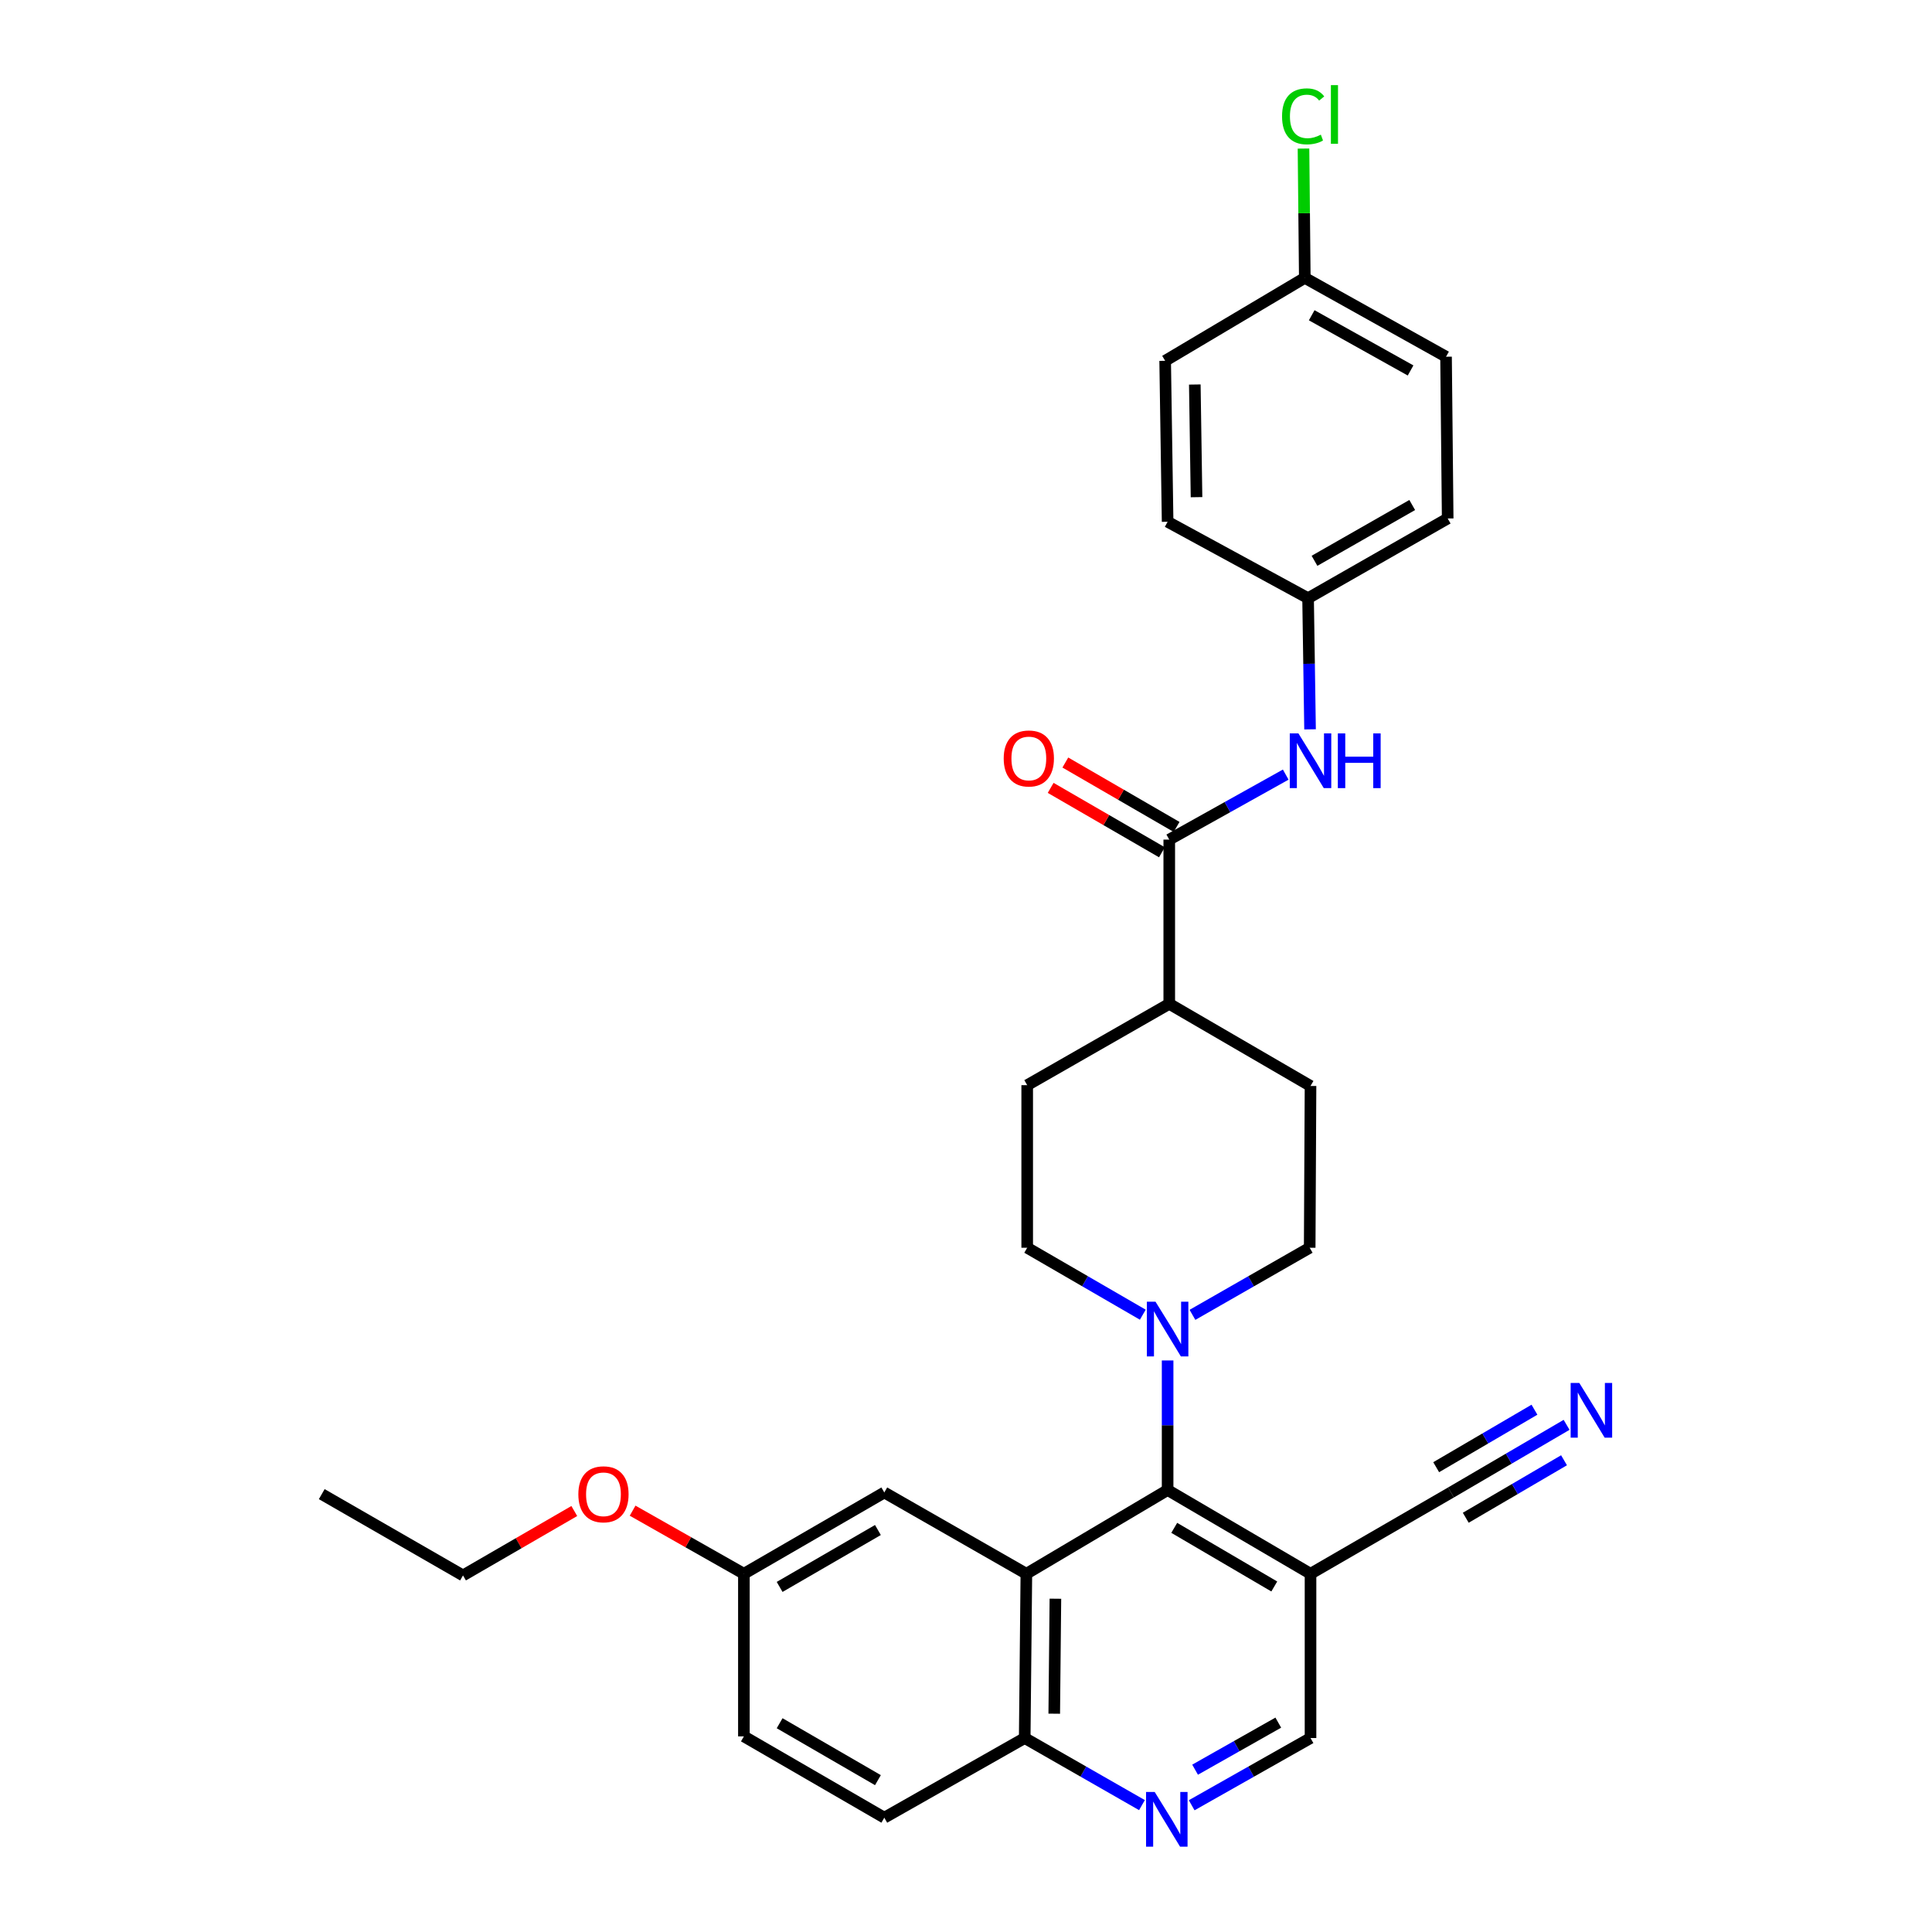 <?xml version='1.0' encoding='iso-8859-1'?>
<svg version='1.1' baseProfile='full'
              xmlns='http://www.w3.org/2000/svg'
                      xmlns:rdkit='http://www.rdkit.org/xml'
                      xmlns:xlink='http://www.w3.org/1999/xlink'
                  xml:space='preserve'
width='1000px' height='1000px' viewBox='0 0 1000 1000'>
<!-- END OF HEADER -->
<rect style='opacity:1.0;fill:#FFFFFF;stroke:none' width='1000' height='1000' x='0' y='0'> </rect>
<path class='bond-0' d='M 531.247,814.581 L 604.356,771.231' style='fill:none;fill-rule:evenodd;stroke:#000000;stroke-width:6px;stroke-linecap:butt;stroke-linejoin:miter;stroke-opacity:1' />
<path class='bond-8' d='M 531.247,814.581 L 530.388,899.605' style='fill:none;fill-rule:evenodd;stroke:#000000;stroke-width:6px;stroke-linecap:butt;stroke-linejoin:miter;stroke-opacity:1' />
<path class='bond-8' d='M 546.275,827.488 L 545.674,887.005' style='fill:none;fill-rule:evenodd;stroke:#000000;stroke-width:6px;stroke-linecap:butt;stroke-linejoin:miter;stroke-opacity:1' />
<path class='bond-9' d='M 531.247,814.581 L 457.717,772.503' style='fill:none;fill-rule:evenodd;stroke:#000000;stroke-width:6px;stroke-linecap:butt;stroke-linejoin:miter;stroke-opacity:1' />
<path class='bond-1' d='M 604.356,771.231 L 604.356,737.7' style='fill:none;fill-rule:evenodd;stroke:#000000;stroke-width:6px;stroke-linecap:butt;stroke-linejoin:miter;stroke-opacity:1' />
<path class='bond-1' d='M 604.356,737.7 L 604.356,704.168' style='fill:none;fill-rule:evenodd;stroke:#0000FF;stroke-width:6px;stroke-linecap:butt;stroke-linejoin:miter;stroke-opacity:1' />
<path class='bond-2' d='M 604.356,771.231 L 678.323,814.581' style='fill:none;fill-rule:evenodd;stroke:#000000;stroke-width:6px;stroke-linecap:butt;stroke-linejoin:miter;stroke-opacity:1' />
<path class='bond-2' d='M 607.787,790.811 L 659.564,821.156' style='fill:none;fill-rule:evenodd;stroke:#000000;stroke-width:6px;stroke-linecap:butt;stroke-linejoin:miter;stroke-opacity:1' />
<path class='bond-12' d='M 591.516,680.489 L 561.596,663.159' style='fill:none;fill-rule:evenodd;stroke:#0000FF;stroke-width:6px;stroke-linecap:butt;stroke-linejoin:miter;stroke-opacity:1' />
<path class='bond-12' d='M 561.596,663.159 L 531.677,645.83' style='fill:none;fill-rule:evenodd;stroke:#000000;stroke-width:6px;stroke-linecap:butt;stroke-linejoin:miter;stroke-opacity:1' />
<path class='bond-13' d='M 617.214,680.565 L 647.554,663.197' style='fill:none;fill-rule:evenodd;stroke:#0000FF;stroke-width:6px;stroke-linecap:butt;stroke-linejoin:miter;stroke-opacity:1' />
<path class='bond-13' d='M 647.554,663.197 L 677.894,645.83' style='fill:none;fill-rule:evenodd;stroke:#000000;stroke-width:6px;stroke-linecap:butt;stroke-linejoin:miter;stroke-opacity:1' />
<path class='bond-5' d='M 678.323,814.581 L 751.019,772.503' style='fill:none;fill-rule:evenodd;stroke:#000000;stroke-width:6px;stroke-linecap:butt;stroke-linejoin:miter;stroke-opacity:1' />
<path class='bond-31' d='M 678.323,814.581 L 678.323,899.605' style='fill:none;fill-rule:evenodd;stroke:#000000;stroke-width:6px;stroke-linecap:butt;stroke-linejoin:miter;stroke-opacity:1' />
<path class='bond-3' d='M 605.206,434.58 L 605.206,519.587' style='fill:none;fill-rule:evenodd;stroke:#000000;stroke-width:6px;stroke-linecap:butt;stroke-linejoin:miter;stroke-opacity:1' />
<path class='bond-7' d='M 605.206,434.58 L 635.348,417.757' style='fill:none;fill-rule:evenodd;stroke:#000000;stroke-width:6px;stroke-linecap:butt;stroke-linejoin:miter;stroke-opacity:1' />
<path class='bond-7' d='M 635.348,417.757 L 665.49,400.935' style='fill:none;fill-rule:evenodd;stroke:#0000FF;stroke-width:6px;stroke-linecap:butt;stroke-linejoin:miter;stroke-opacity:1' />
<path class='bond-14' d='M 609.003,428.021 L 580.209,411.352' style='fill:none;fill-rule:evenodd;stroke:#000000;stroke-width:6px;stroke-linecap:butt;stroke-linejoin:miter;stroke-opacity:1' />
<path class='bond-14' d='M 580.209,411.352 L 551.415,394.683' style='fill:none;fill-rule:evenodd;stroke:#FF0000;stroke-width:6px;stroke-linecap:butt;stroke-linejoin:miter;stroke-opacity:1' />
<path class='bond-14' d='M 601.409,441.138 L 572.615,424.47' style='fill:none;fill-rule:evenodd;stroke:#000000;stroke-width:6px;stroke-linecap:butt;stroke-linejoin:miter;stroke-opacity:1' />
<path class='bond-14' d='M 572.615,424.47 L 543.821,407.801' style='fill:none;fill-rule:evenodd;stroke:#FF0000;stroke-width:6px;stroke-linecap:butt;stroke-linejoin:miter;stroke-opacity:1' />
<path class='bond-4' d='M 591.076,934.327 L 560.732,916.966' style='fill:none;fill-rule:evenodd;stroke:#0000FF;stroke-width:6px;stroke-linecap:butt;stroke-linejoin:miter;stroke-opacity:1' />
<path class='bond-4' d='M 560.732,916.966 L 530.388,899.605' style='fill:none;fill-rule:evenodd;stroke:#000000;stroke-width:6px;stroke-linecap:butt;stroke-linejoin:miter;stroke-opacity:1' />
<path class='bond-10' d='M 616.811,934.4 L 647.567,917.002' style='fill:none;fill-rule:evenodd;stroke:#0000FF;stroke-width:6px;stroke-linecap:butt;stroke-linejoin:miter;stroke-opacity:1' />
<path class='bond-10' d='M 647.567,917.002 L 678.323,899.605' style='fill:none;fill-rule:evenodd;stroke:#000000;stroke-width:6px;stroke-linecap:butt;stroke-linejoin:miter;stroke-opacity:1' />
<path class='bond-10' d='M 618.576,915.988 L 640.105,903.81' style='fill:none;fill-rule:evenodd;stroke:#0000FF;stroke-width:6px;stroke-linecap:butt;stroke-linejoin:miter;stroke-opacity:1' />
<path class='bond-10' d='M 640.105,903.81 L 661.634,891.631' style='fill:none;fill-rule:evenodd;stroke:#000000;stroke-width:6px;stroke-linecap:butt;stroke-linejoin:miter;stroke-opacity:1' />
<path class='bond-6' d='M 751.019,772.503 L 780.941,754.998' style='fill:none;fill-rule:evenodd;stroke:#000000;stroke-width:6px;stroke-linecap:butt;stroke-linejoin:miter;stroke-opacity:1' />
<path class='bond-6' d='M 780.941,754.998 L 810.862,737.493' style='fill:none;fill-rule:evenodd;stroke:#0000FF;stroke-width:6px;stroke-linecap:butt;stroke-linejoin:miter;stroke-opacity:1' />
<path class='bond-6' d='M 758.673,785.586 L 784.106,770.707' style='fill:none;fill-rule:evenodd;stroke:#000000;stroke-width:6px;stroke-linecap:butt;stroke-linejoin:miter;stroke-opacity:1' />
<path class='bond-6' d='M 784.106,770.707 L 809.539,755.828' style='fill:none;fill-rule:evenodd;stroke:#0000FF;stroke-width:6px;stroke-linecap:butt;stroke-linejoin:miter;stroke-opacity:1' />
<path class='bond-6' d='M 743.365,759.42 L 768.798,744.541' style='fill:none;fill-rule:evenodd;stroke:#000000;stroke-width:6px;stroke-linecap:butt;stroke-linejoin:miter;stroke-opacity:1' />
<path class='bond-6' d='M 768.798,744.541 L 794.231,729.662' style='fill:none;fill-rule:evenodd;stroke:#0000FF;stroke-width:6px;stroke-linecap:butt;stroke-linejoin:miter;stroke-opacity:1' />
<path class='bond-17' d='M 678.079,377.509 L 677.57,343.567' style='fill:none;fill-rule:evenodd;stroke:#0000FF;stroke-width:6px;stroke-linecap:butt;stroke-linejoin:miter;stroke-opacity:1' />
<path class='bond-17' d='M 677.57,343.567 L 677.06,309.625' style='fill:none;fill-rule:evenodd;stroke:#000000;stroke-width:6px;stroke-linecap:butt;stroke-linejoin:miter;stroke-opacity:1' />
<path class='bond-18' d='M 530.388,899.605 L 457.717,940.833' style='fill:none;fill-rule:evenodd;stroke:#000000;stroke-width:6px;stroke-linecap:butt;stroke-linejoin:miter;stroke-opacity:1' />
<path class='bond-19' d='M 457.717,772.503 L 385.038,814.581' style='fill:none;fill-rule:evenodd;stroke:#000000;stroke-width:6px;stroke-linecap:butt;stroke-linejoin:miter;stroke-opacity:1' />
<path class='bond-19' d='M 454.41,791.932 L 403.535,821.387' style='fill:none;fill-rule:evenodd;stroke:#000000;stroke-width:6px;stroke-linecap:butt;stroke-linejoin:miter;stroke-opacity:1' />
<path class='bond-11' d='M 605.206,519.587 L 678.323,562.094' style='fill:none;fill-rule:evenodd;stroke:#000000;stroke-width:6px;stroke-linecap:butt;stroke-linejoin:miter;stroke-opacity:1' />
<path class='bond-32' d='M 605.206,519.587 L 531.677,561.682' style='fill:none;fill-rule:evenodd;stroke:#000000;stroke-width:6px;stroke-linecap:butt;stroke-linejoin:miter;stroke-opacity:1' />
<path class='bond-15' d='M 531.677,645.83 L 531.677,561.682' style='fill:none;fill-rule:evenodd;stroke:#000000;stroke-width:6px;stroke-linecap:butt;stroke-linejoin:miter;stroke-opacity:1' />
<path class='bond-16' d='M 677.894,645.83 L 678.323,562.094' style='fill:none;fill-rule:evenodd;stroke:#000000;stroke-width:6px;stroke-linecap:butt;stroke-linejoin:miter;stroke-opacity:1' />
<path class='bond-23' d='M 677.06,309.625 L 604.356,270.064' style='fill:none;fill-rule:evenodd;stroke:#000000;stroke-width:6px;stroke-linecap:butt;stroke-linejoin:miter;stroke-opacity:1' />
<path class='bond-24' d='M 677.06,309.625 L 749.318,268.363' style='fill:none;fill-rule:evenodd;stroke:#000000;stroke-width:6px;stroke-linecap:butt;stroke-linejoin:miter;stroke-opacity:1' />
<path class='bond-24' d='M 680.383,290.273 L 730.964,261.39' style='fill:none;fill-rule:evenodd;stroke:#000000;stroke-width:6px;stroke-linecap:butt;stroke-linejoin:miter;stroke-opacity:1' />
<path class='bond-30' d='M 457.717,940.833 L 385.038,898.746' style='fill:none;fill-rule:evenodd;stroke:#000000;stroke-width:6px;stroke-linecap:butt;stroke-linejoin:miter;stroke-opacity:1' />
<path class='bond-30' d='M 454.411,921.403 L 403.536,891.942' style='fill:none;fill-rule:evenodd;stroke:#000000;stroke-width:6px;stroke-linecap:butt;stroke-linejoin:miter;stroke-opacity:1' />
<path class='bond-21' d='M 385.038,814.581 L 385.038,898.746' style='fill:none;fill-rule:evenodd;stroke:#000000;stroke-width:6px;stroke-linecap:butt;stroke-linejoin:miter;stroke-opacity:1' />
<path class='bond-27' d='M 385.038,814.581 L 356.239,798.25' style='fill:none;fill-rule:evenodd;stroke:#000000;stroke-width:6px;stroke-linecap:butt;stroke-linejoin:miter;stroke-opacity:1' />
<path class='bond-27' d='M 356.239,798.25 L 327.44,781.918' style='fill:none;fill-rule:evenodd;stroke:#FF0000;stroke-width:6px;stroke-linecap:butt;stroke-linejoin:miter;stroke-opacity:1' />
<path class='bond-20' d='M 675.359,143.821 L 748.468,184.636' style='fill:none;fill-rule:evenodd;stroke:#000000;stroke-width:6px;stroke-linecap:butt;stroke-linejoin:miter;stroke-opacity:1' />
<path class='bond-20' d='M 678.937,163.177 L 730.113,191.748' style='fill:none;fill-rule:evenodd;stroke:#000000;stroke-width:6px;stroke-linecap:butt;stroke-linejoin:miter;stroke-opacity:1' />
<path class='bond-22' d='M 675.359,143.821 L 675.023,110.359' style='fill:none;fill-rule:evenodd;stroke:#000000;stroke-width:6px;stroke-linecap:butt;stroke-linejoin:miter;stroke-opacity:1' />
<path class='bond-22' d='M 675.023,110.359 L 674.686,76.898' style='fill:none;fill-rule:evenodd;stroke:#00CC00;stroke-width:6px;stroke-linecap:butt;stroke-linejoin:miter;stroke-opacity:1' />
<path class='bond-33' d='M 675.359,143.821 L 603.084,186.758' style='fill:none;fill-rule:evenodd;stroke:#000000;stroke-width:6px;stroke-linecap:butt;stroke-linejoin:miter;stroke-opacity:1' />
<path class='bond-26' d='M 604.356,270.064 L 603.084,186.758' style='fill:none;fill-rule:evenodd;stroke:#000000;stroke-width:6px;stroke-linecap:butt;stroke-linejoin:miter;stroke-opacity:1' />
<path class='bond-26' d='M 619.321,257.337 L 618.431,199.023' style='fill:none;fill-rule:evenodd;stroke:#000000;stroke-width:6px;stroke-linecap:butt;stroke-linejoin:miter;stroke-opacity:1' />
<path class='bond-25' d='M 749.318,268.363 L 748.468,184.636' style='fill:none;fill-rule:evenodd;stroke:#000000;stroke-width:6px;stroke-linecap:butt;stroke-linejoin:miter;stroke-opacity:1' />
<path class='bond-28' d='M 297.251,782.102 L 268.453,798.771' style='fill:none;fill-rule:evenodd;stroke:#FF0000;stroke-width:6px;stroke-linecap:butt;stroke-linejoin:miter;stroke-opacity:1' />
<path class='bond-28' d='M 268.453,798.771 L 239.655,815.44' style='fill:none;fill-rule:evenodd;stroke:#000000;stroke-width:6px;stroke-linecap:butt;stroke-linejoin:miter;stroke-opacity:1' />
<path class='bond-29' d='M 239.655,815.44 L 166.538,773.362' style='fill:none;fill-rule:evenodd;stroke:#000000;stroke-width:6px;stroke-linecap:butt;stroke-linejoin:miter;stroke-opacity:1' />
<path  class='atom-2' d='M 598.096 673.765
L 607.376 688.765
Q 608.296 690.245, 609.776 692.925
Q 611.256 695.605, 611.336 695.765
L 611.336 673.765
L 615.096 673.765
L 615.096 702.085
L 611.216 702.085
L 601.256 685.685
Q 600.096 683.765, 598.856 681.565
Q 597.656 679.365, 597.296 678.685
L 597.296 702.085
L 593.616 702.085
L 593.616 673.765
L 598.096 673.765
' fill='#0000FF'/>
<path  class='atom-5' d='M 597.675 927.523
L 606.955 942.523
Q 607.875 944.003, 609.355 946.683
Q 610.835 949.363, 610.915 949.523
L 610.915 927.523
L 614.675 927.523
L 614.675 955.843
L 610.795 955.843
L 600.835 939.443
Q 599.675 937.523, 598.435 935.323
Q 597.235 933.123, 596.875 932.443
L 596.875 955.843
L 593.195 955.843
L 593.195 927.523
L 597.675 927.523
' fill='#0000FF'/>
<path  class='atom-7' d='M 817.447 715.818
L 826.727 730.818
Q 827.647 732.298, 829.127 734.978
Q 830.607 737.658, 830.687 737.818
L 830.687 715.818
L 834.447 715.818
L 834.447 744.138
L 830.567 744.138
L 820.607 727.738
Q 819.447 725.818, 818.207 723.618
Q 817.007 721.418, 816.647 720.738
L 816.647 744.138
L 812.967 744.138
L 812.967 715.818
L 817.447 715.818
' fill='#0000FF'/>
<path  class='atom-8' d='M 672.063 379.613
L 681.343 394.613
Q 682.263 396.093, 683.743 398.773
Q 685.223 401.453, 685.303 401.613
L 685.303 379.613
L 689.063 379.613
L 689.063 407.933
L 685.183 407.933
L 675.223 391.533
Q 674.063 389.613, 672.823 387.413
Q 671.623 385.213, 671.263 384.533
L 671.263 407.933
L 667.583 407.933
L 667.583 379.613
L 672.063 379.613
' fill='#0000FF'/>
<path  class='atom-8' d='M 692.463 379.613
L 696.303 379.613
L 696.303 391.653
L 710.783 391.653
L 710.783 379.613
L 714.623 379.613
L 714.623 407.933
L 710.783 407.933
L 710.783 394.853
L 696.303 394.853
L 696.303 407.933
L 692.463 407.933
L 692.463 379.613
' fill='#0000FF'/>
<path  class='atom-15' d='M 519.519 392.581
Q 519.519 385.781, 522.879 381.981
Q 526.239 378.181, 532.519 378.181
Q 538.799 378.181, 542.159 381.981
Q 545.519 385.781, 545.519 392.581
Q 545.519 399.461, 542.119 403.381
Q 538.719 407.261, 532.519 407.261
Q 526.279 407.261, 522.879 403.381
Q 519.519 399.501, 519.519 392.581
M 532.519 404.061
Q 536.839 404.061, 539.159 401.181
Q 541.519 398.261, 541.519 392.581
Q 541.519 387.021, 539.159 384.221
Q 536.839 381.381, 532.519 381.381
Q 528.199 381.381, 525.839 384.181
Q 523.519 386.981, 523.519 392.581
Q 523.519 398.301, 525.839 401.181
Q 528.199 404.061, 532.519 404.061
' fill='#FF0000'/>
<path  class='atom-23' d='M 663.589 60.223
Q 663.589 53.183, 666.869 49.503
Q 670.189 45.783, 676.469 45.783
Q 682.309 45.783, 685.429 49.903
L 682.789 52.063
Q 680.509 49.063, 676.469 49.063
Q 672.189 49.063, 669.909 51.943
Q 667.669 54.783, 667.669 60.223
Q 667.669 65.823, 669.989 68.703
Q 672.349 71.583, 676.909 71.583
Q 680.029 71.583, 683.669 69.703
L 684.789 72.703
Q 683.309 73.663, 681.069 74.223
Q 678.829 74.783, 676.349 74.783
Q 670.189 74.783, 666.869 71.023
Q 663.589 67.263, 663.589 60.223
' fill='#00CC00'/>
<path  class='atom-23' d='M 688.869 44.063
L 692.549 44.063
L 692.549 74.423
L 688.869 74.423
L 688.869 44.063
' fill='#00CC00'/>
<path  class='atom-28' d='M 299.351 773.442
Q 299.351 766.642, 302.711 762.842
Q 306.071 759.042, 312.351 759.042
Q 318.631 759.042, 321.991 762.842
Q 325.351 766.642, 325.351 773.442
Q 325.351 780.322, 321.951 784.242
Q 318.551 788.122, 312.351 788.122
Q 306.111 788.122, 302.711 784.242
Q 299.351 780.362, 299.351 773.442
M 312.351 784.922
Q 316.671 784.922, 318.991 782.042
Q 321.351 779.122, 321.351 773.442
Q 321.351 767.882, 318.991 765.082
Q 316.671 762.242, 312.351 762.242
Q 308.031 762.242, 305.671 765.042
Q 303.351 767.842, 303.351 773.442
Q 303.351 779.162, 305.671 782.042
Q 308.031 784.922, 312.351 784.922
' fill='#FF0000'/>
</svg>
